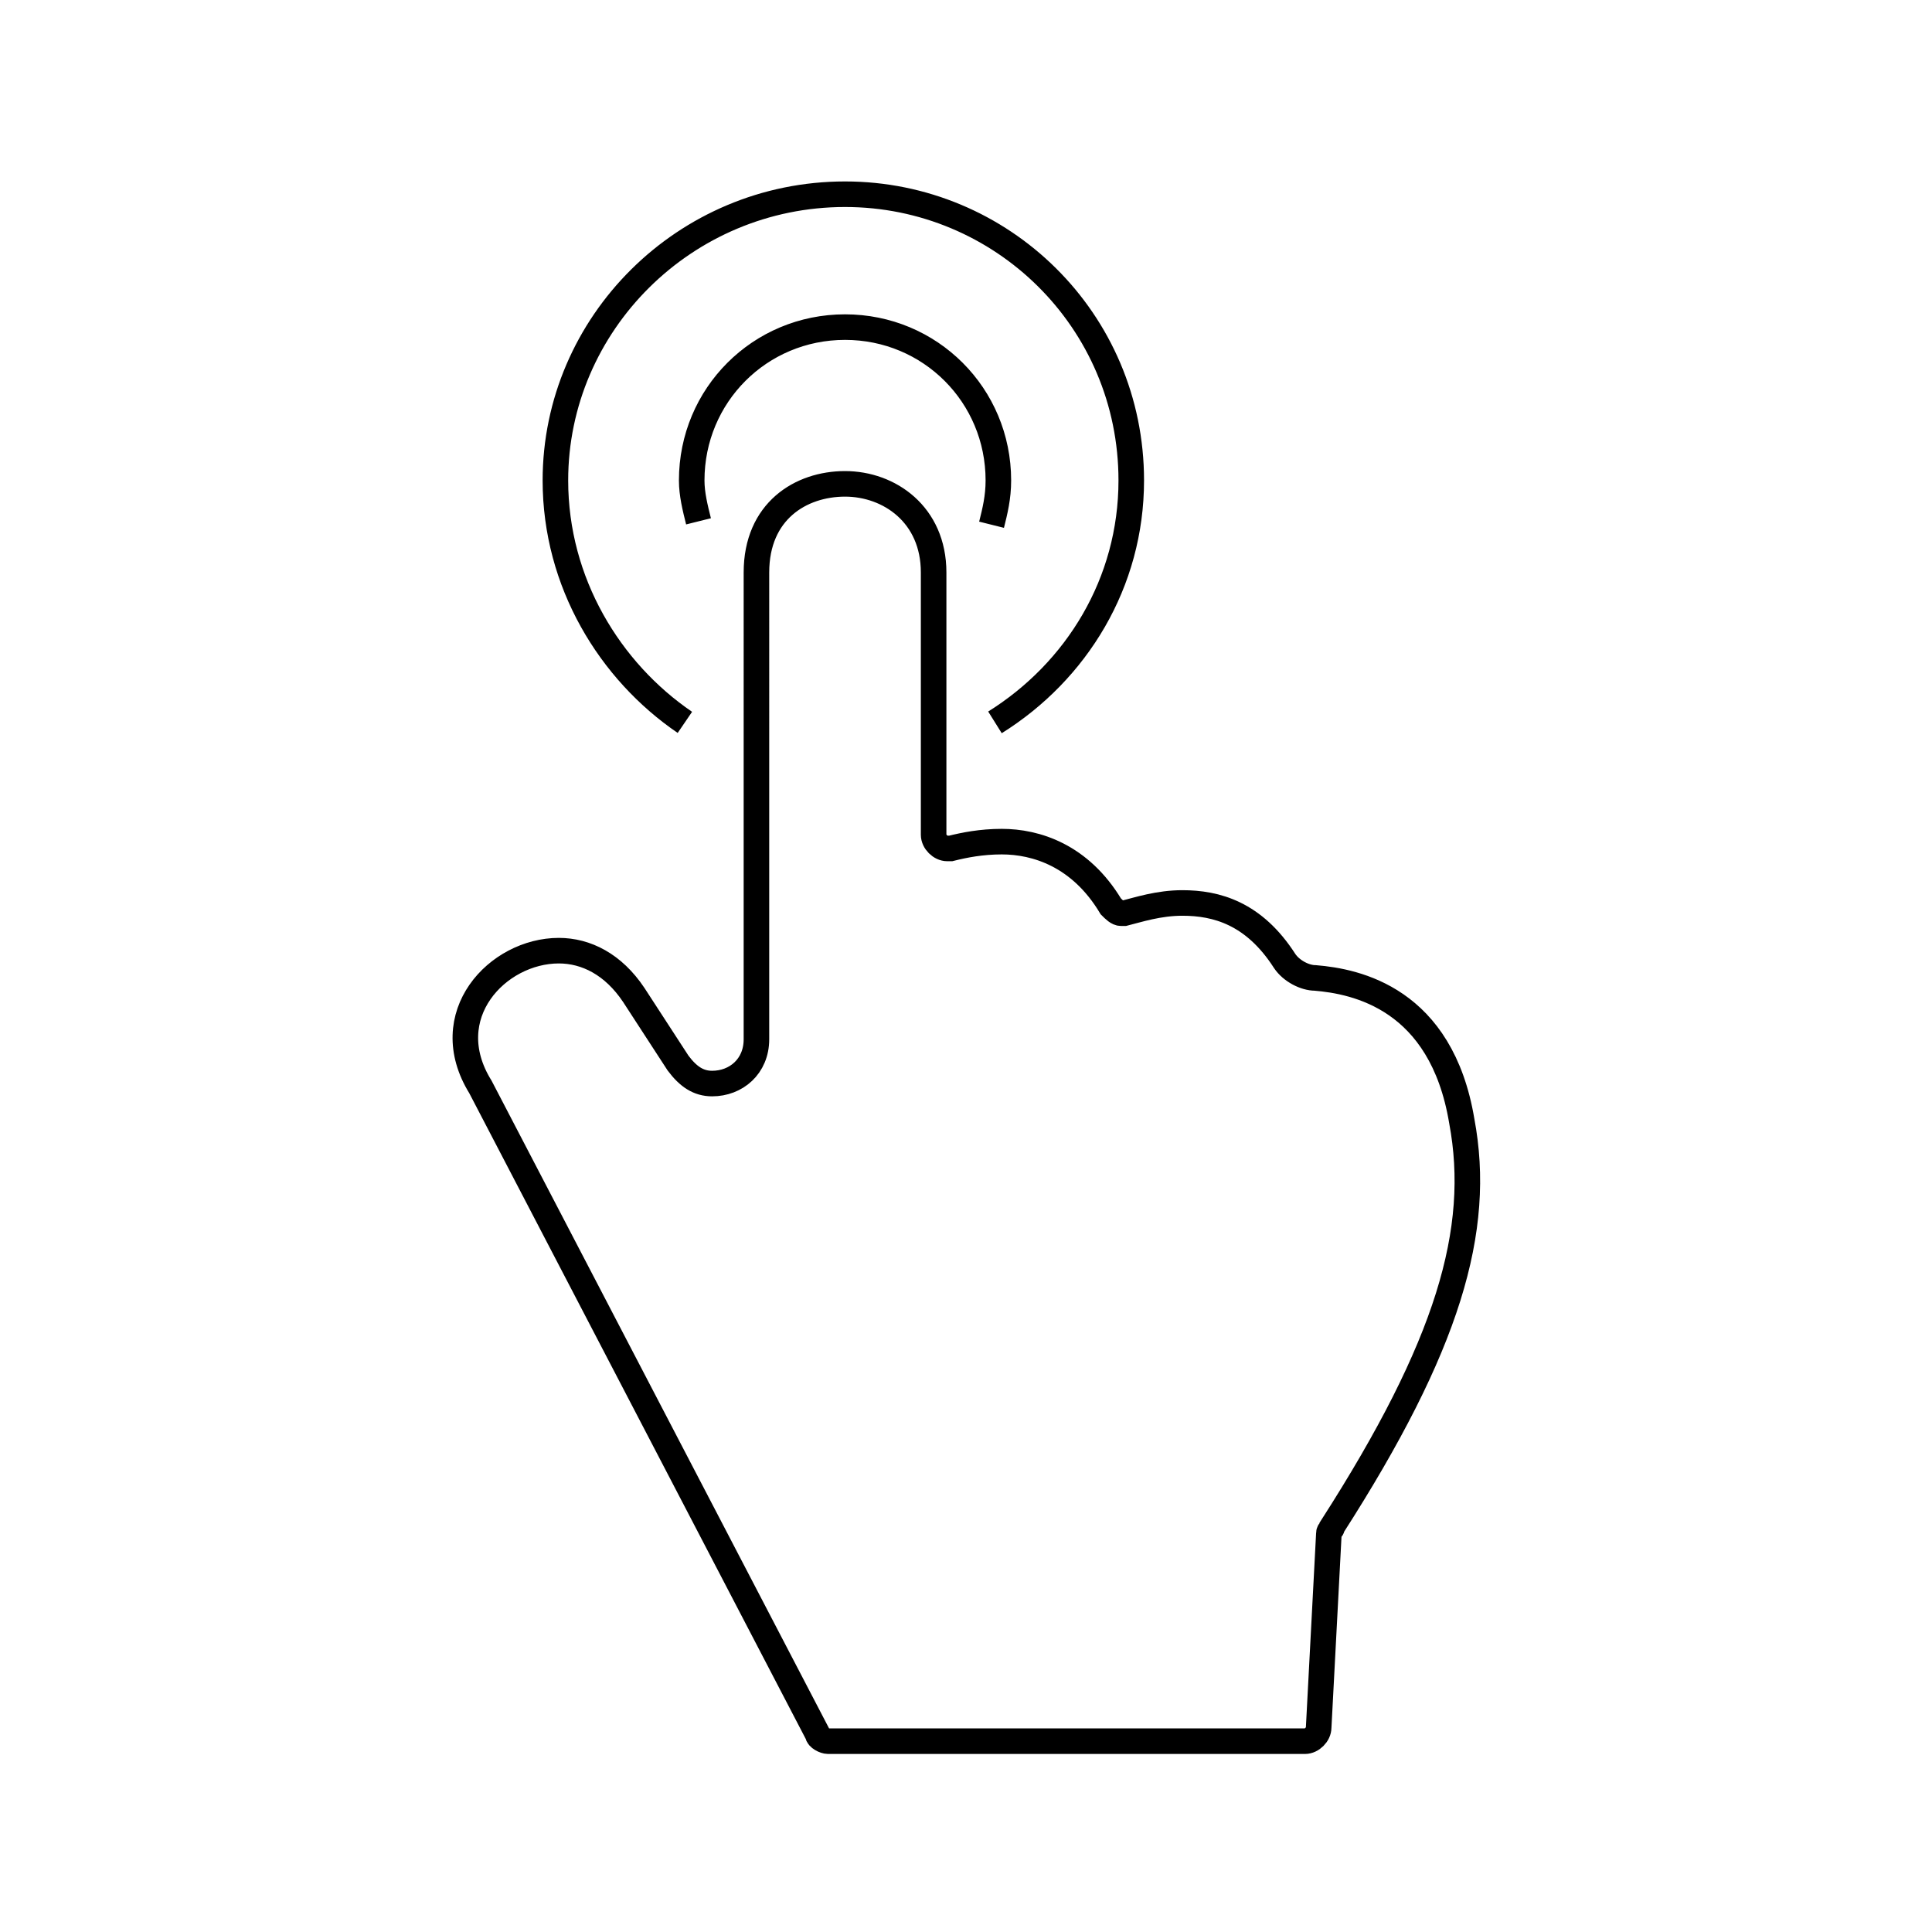 <?xml version="1.0" encoding="utf-8"?>
<!-- Generator: Adobe Illustrator 21.1.0, SVG Export Plug-In . SVG Version: 6.00 Build 0)  -->
<svg version="1.1" id="Calque_1" xmlns="http://www.w3.org/2000/svg" xmlns:xlink="http://www.w3.org/1999/xlink" x="0px" y="0px"
	 viewBox="0 0 56.7 56.7" enable-background="new 0 0 56.7 56.7" xml:space="preserve">
<g>
	<g>
		<g>
			<g>
				<path fill="none" stroke="#000000" stroke-width="0.75" stroke-miterlimit="10" d="M29.2,21.2c2.4-1.5,4-4.1,4-7.1
					c0-4.7-3.8-8.4-8.4-8.4c-4.7,0-8.5,3.8-8.5,8.4c0,3,1.6,5.6,3.8,7.1 M29.1,15.4c0.1-0.4,0.2-0.8,0.2-1.3c0-2.5-2-4.5-4.5-4.5
					c-2.5,0-4.5,2-4.5,4.5c0,0.4,0.1,0.8,0.2,1.2 M39.1,44.8c0,0.1-0.1,0.1-0.1,0.2l-0.3,5.7c0,0.2-0.2,0.4-0.4,0.4h-14
					c-0.1,0-0.3-0.1-0.3-0.2l-9.9-19c-1.3-2.1,0.5-4,2.3-4c0.8,0,1.6,0.4,2.2,1.3l1.3,2c0.3,0.4,0.6,0.6,1,0.6
					c0.7,0,1.3-0.5,1.3-1.3V16.8c0-1.8,1.3-2.6,2.6-2.6s2.6,0.9,2.6,2.6v7.7c0,0.2,0.2,0.4,0.4,0.4c0,0,0.1,0,0.1,0
					c0.4-0.1,0.9-0.2,1.5-0.2c1,0,2.3,0.4,3.2,1.9c0.1,0.1,0.2,0.2,0.3,0.2c0,0,0.1,0,0.1,0c0.4-0.1,1-0.3,1.7-0.3
					c1,0,2.1,0.3,3,1.7c0.2,0.3,0.6,0.5,0.9,0.5c1.2,0.1,3.7,0.6,4.3,4.2C43.5,36.1,42.5,39.5,39.1,44.8z"/>
			</g>
		</g>
	</g>
</g>
</svg>
